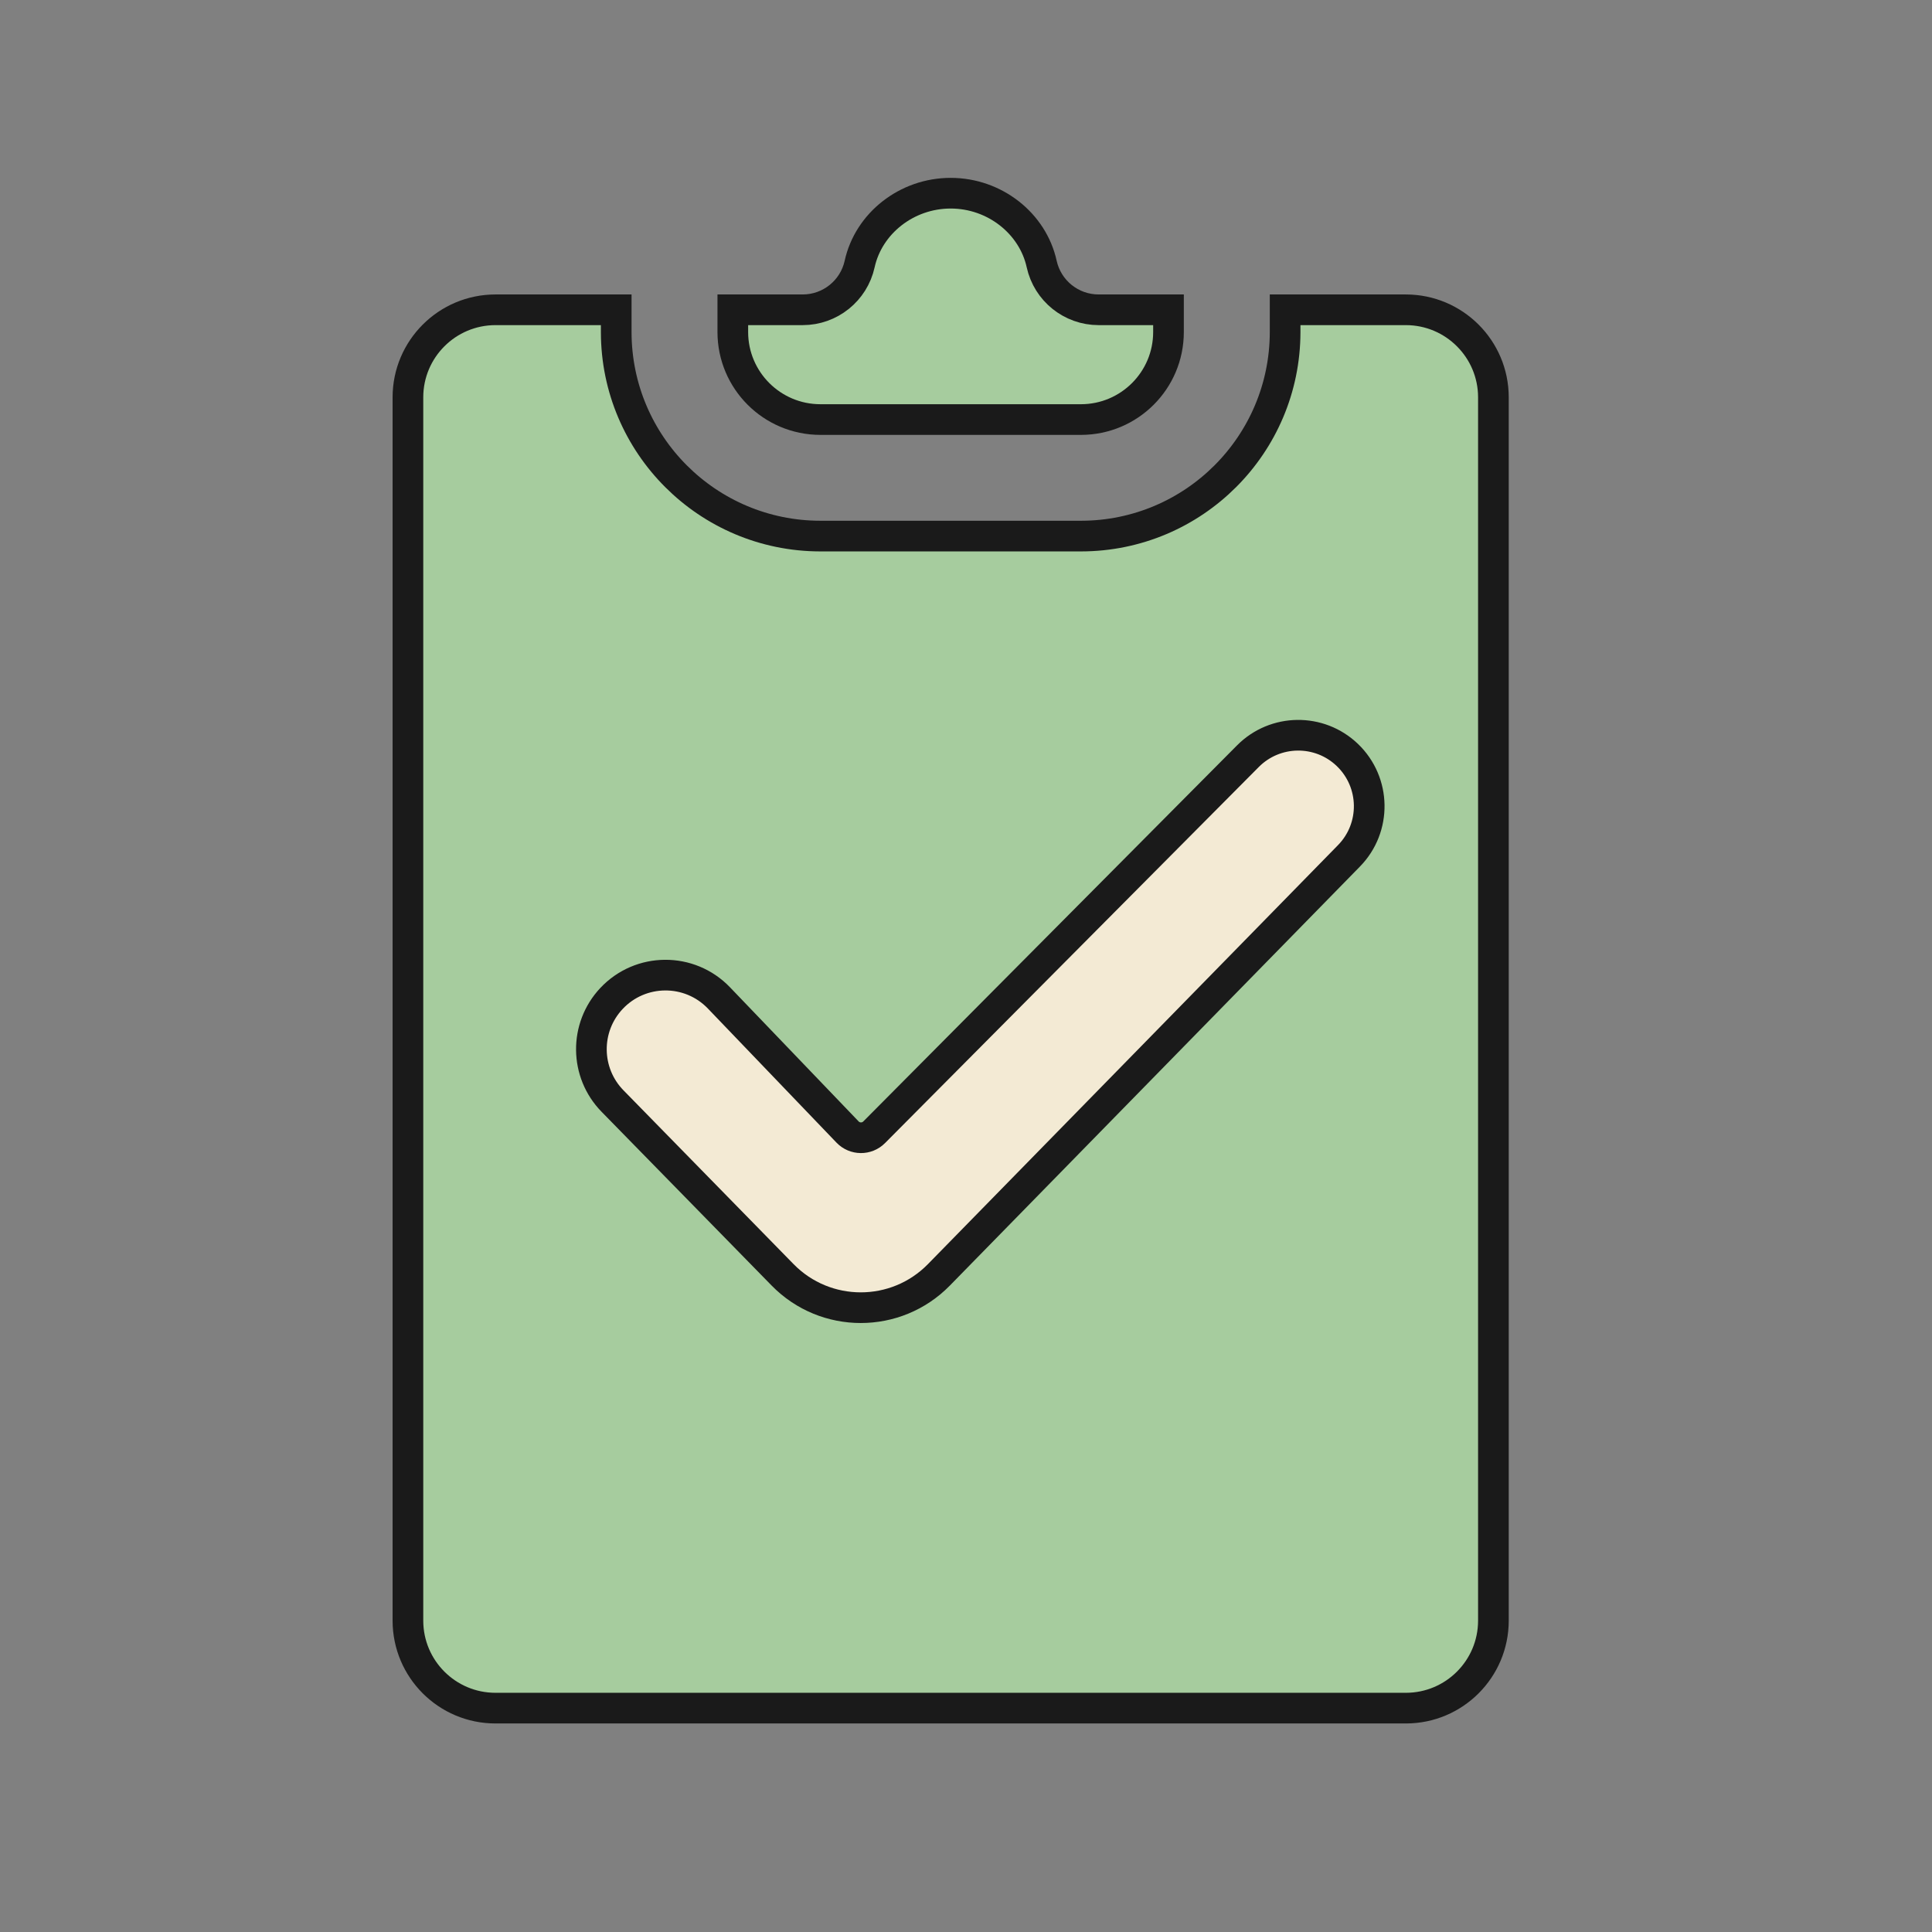 <?xml version="1.0" encoding="UTF-8"?>
<svg xmlns="http://www.w3.org/2000/svg" width="63" height="63" viewBox="0 0 63 63" fill="none">
  <rect x="0" y="0" width="63" height="63" fill="#808080" stroke="none"/>
  <path d="M16.155 10.102L20.094 10.102V10.831V10.831C20.098 14.502 23.076 17.477 26.748 17.481H26.749H35.251H35.252C38.925 17.477 41.901 14.502 41.906 10.831V10.831V10.102L45.844 10.102C45.845 10.102 45.845 10.102 45.845 10.102C47.42 10.104 48.696 11.38 48.698 12.953V52.849C48.696 54.423 47.42 55.699 45.845 55.7H16.155C14.58 55.699 13.304 54.423 13.302 52.849C13.302 52.849 13.302 52.849 13.302 52.849V12.953C13.302 12.953 13.302 12.953 13.302 12.953C13.304 11.38 14.58 10.104 16.155 10.102C16.155 10.102 16.155 10.102 16.155 10.102ZM28.032 8.61L28.032 8.61C28.323 7.285 29.564 6.3 31 6.3C32.436 6.3 33.677 7.285 33.968 8.61C34.16 9.482 34.933 10.102 35.825 10.102H38.103V10.83C38.102 12.403 36.826 13.679 35.251 13.681H26.75C25.174 13.679 23.898 12.403 23.896 10.83V10.102H26.175C27.067 10.102 27.84 9.482 28.032 8.61Z" fill="#A6CC9E" stroke="#1A1A1A"></path>
  <path fill-rule="evenodd" clip-rule="evenodd" d="M43.937 24.62C44.865 25.512 44.888 26.989 43.988 27.908L30.616 41.571C29.218 42.999 26.918 42.999 25.52 41.571L19.974 35.904C19.069 34.979 19.053 33.505 19.938 32.561C20.885 31.551 22.486 31.542 23.444 32.541L27.637 36.913C27.873 37.16 28.266 37.163 28.506 36.921L40.693 24.658C41.583 23.763 43.026 23.746 43.937 24.62Z" fill="#F3EAD4" stroke="#1A1A1A"></path>
</svg>
